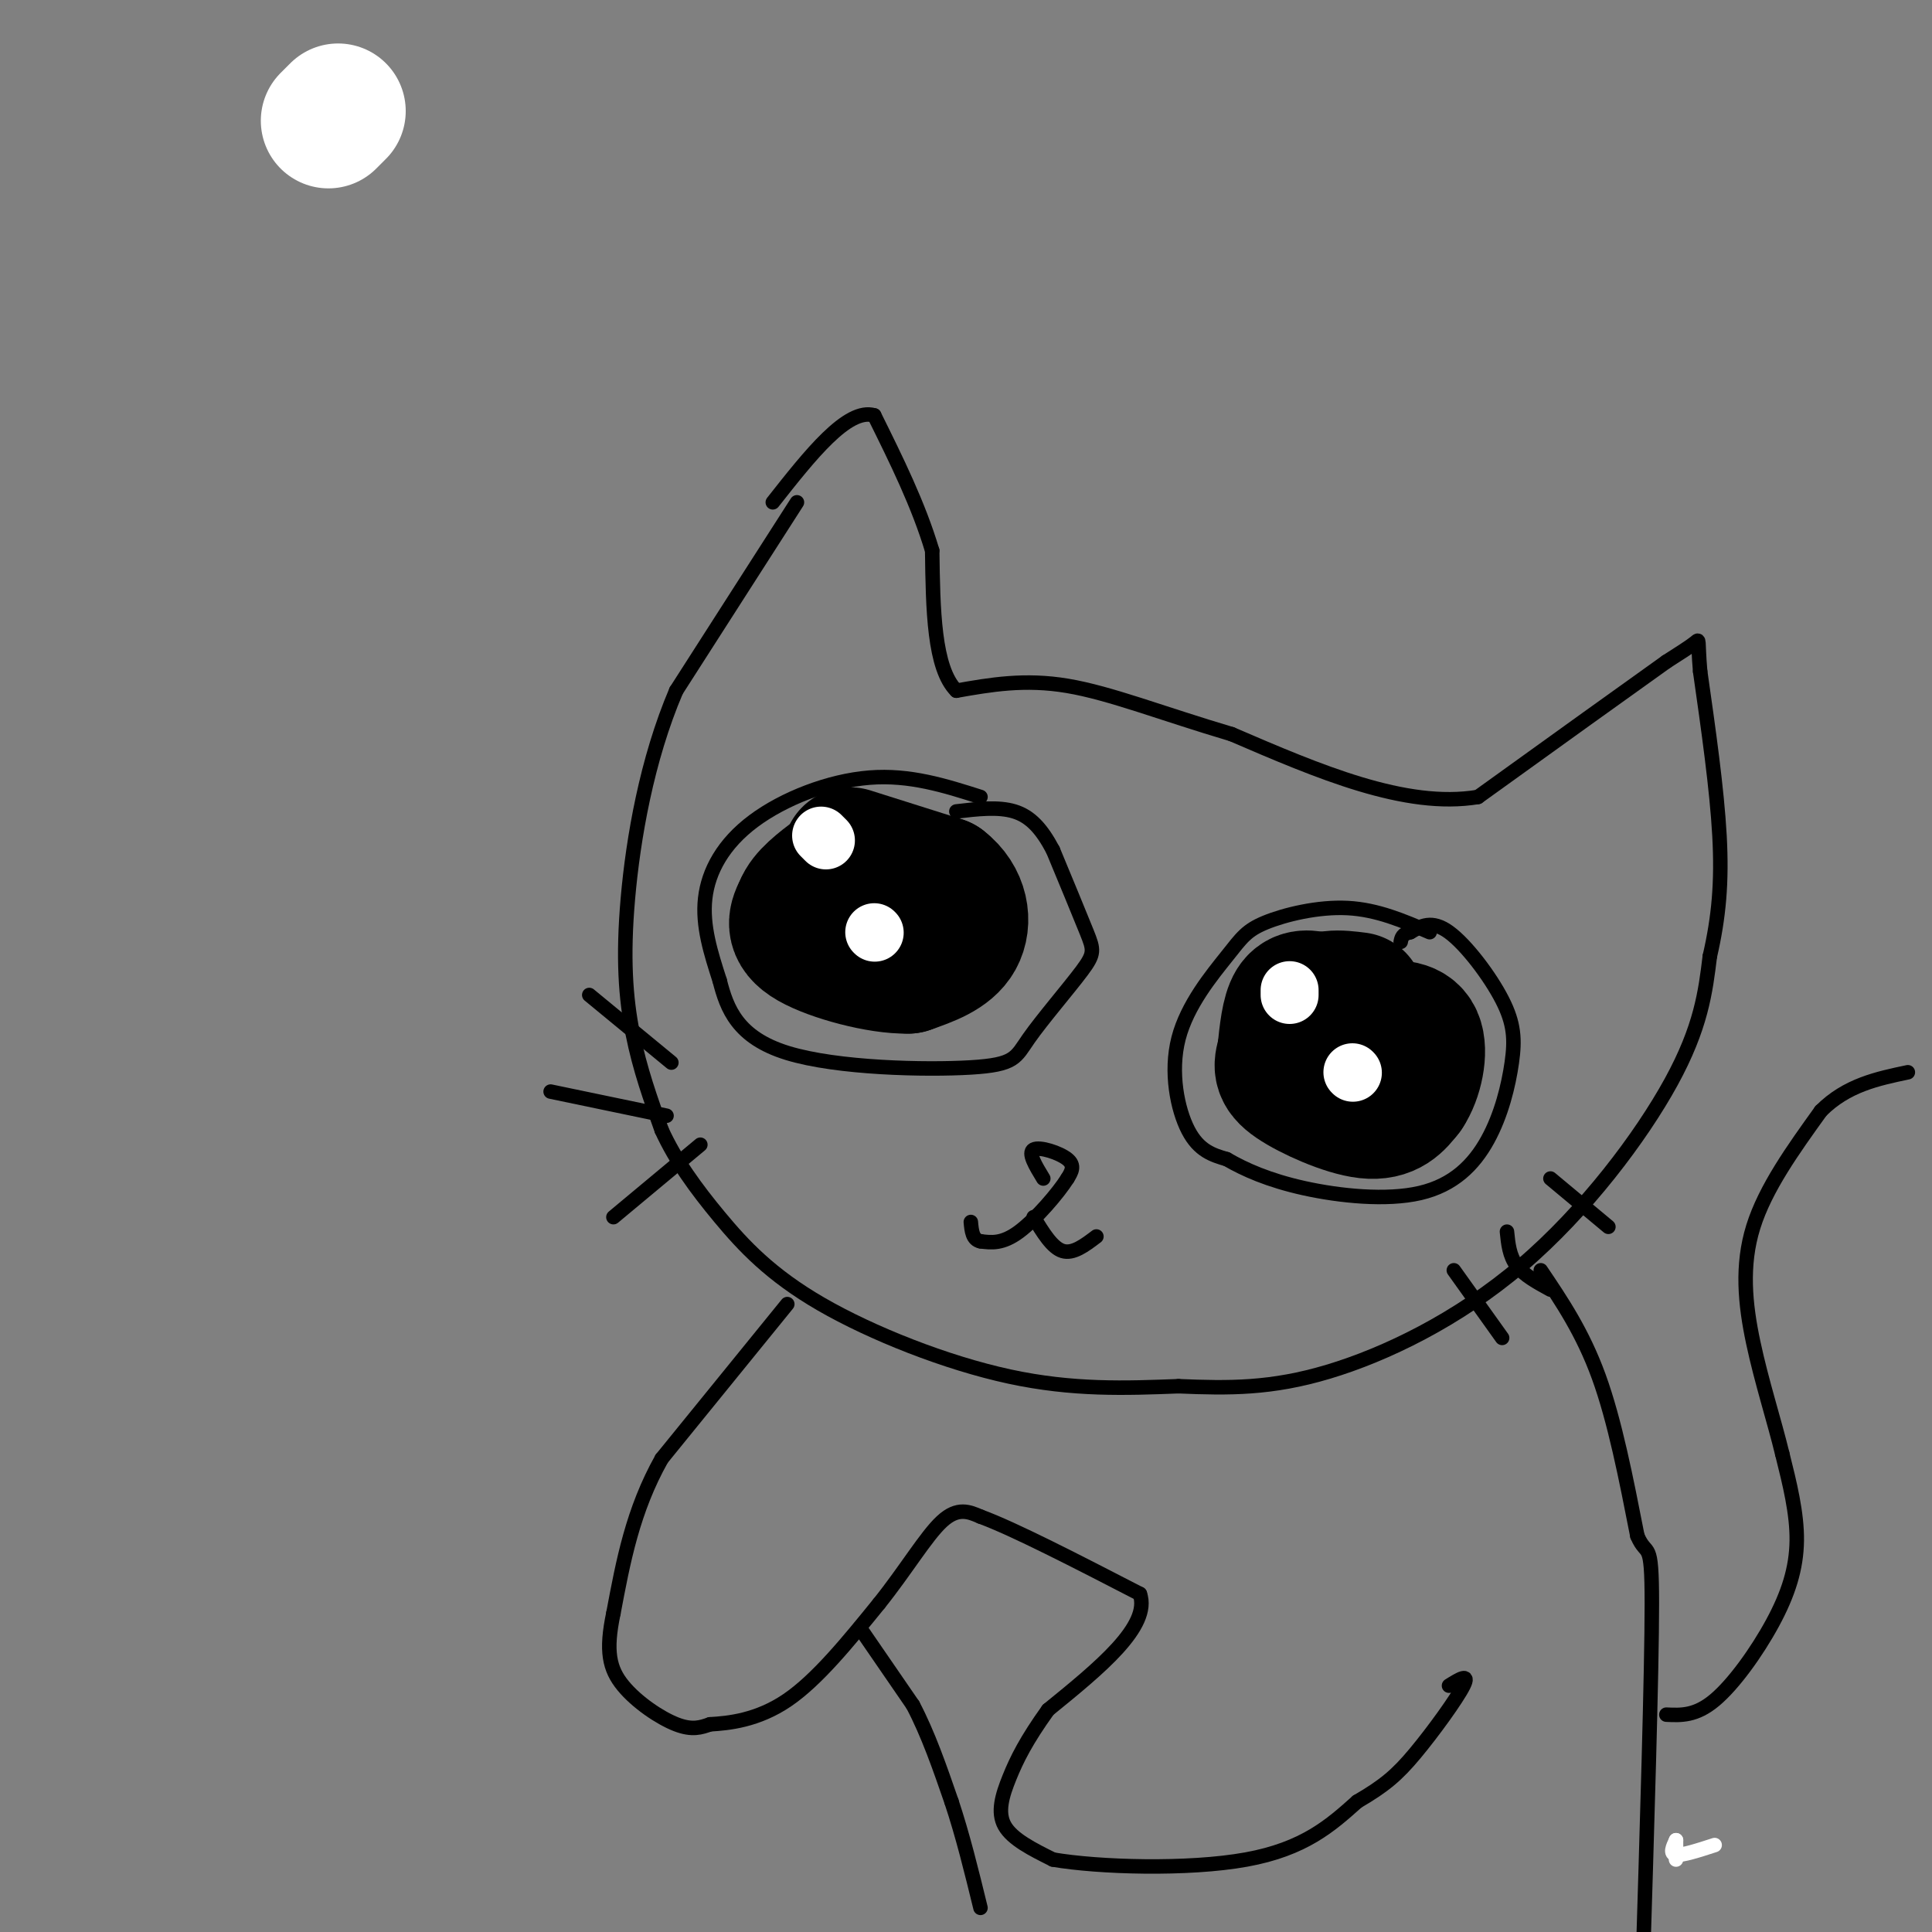<svg viewBox='0 0 400 400' version='1.1' xmlns='http://www.w3.org/2000/svg' xmlns:xlink='http://www.w3.org/1999/xlink'><rect x="0" y="0" width="400" height="400" fill="#808080" stroke="none"/><g fill='none' stroke='rgb(0,0,0)' stroke-width='3' stroke-linecap='round' stroke-linejoin='round'><path d='M165,104c0.000,0.000 -25.000,39.000 -25,39'/><path d='M140,143c-6.119,14.333 -8.917,30.667 -10,43c-1.083,12.333 -0.452,20.667 1,28c1.452,7.333 3.726,13.667 6,20'/><path d='M137,234c2.884,6.313 7.093,12.094 12,18c4.907,5.906 10.514,11.936 21,18c10.486,6.064 25.853,12.161 39,15c13.147,2.839 24.073,2.419 35,2'/><path d='M244,287c10.480,0.440 19.180,0.541 31,-3c11.820,-3.541 26.759,-10.722 40,-22c13.241,-11.278 24.783,-26.651 31,-38c6.217,-11.349 7.108,-18.675 8,-26'/><path d='M354,198c1.867,-8.089 2.533,-15.311 2,-25c-0.533,-9.689 -2.267,-21.844 -4,-34'/><path d='M352,139c-0.578,-6.800 -0.022,-6.800 -1,-6c-0.978,0.800 -3.489,2.400 -6,4'/><path d='M345,137c-7.500,5.333 -23.250,16.667 -39,28'/><path d='M306,165c-15.000,2.500 -33.000,-5.250 -51,-13'/><path d='M255,152c-14.467,-4.289 -25.133,-8.511 -34,-10c-8.867,-1.489 -15.933,-0.244 -23,1'/><path d='M198,143c-4.667,-4.667 -4.833,-16.833 -5,-29'/><path d='M193,114c-2.833,-9.500 -7.417,-18.750 -12,-28'/><path d='M181,86c-5.500,-1.667 -13.250,8.167 -21,18'/><path d='M163,270c0.000,0.000 -26.000,32.000 -26,32'/><path d='M137,302c-6.000,10.667 -8.000,21.333 -10,32'/><path d='M127,334c-1.667,7.869 -0.833,11.542 2,15c2.833,3.458 7.667,6.702 11,8c3.333,1.298 5.167,0.649 7,0'/><path d='M147,357c3.800,-0.222 9.800,-0.778 16,-5c6.200,-4.222 12.600,-12.111 19,-20'/><path d='M182,332c5.489,-6.844 9.711,-13.956 13,-17c3.289,-3.044 5.644,-2.022 8,-1'/><path d='M203,314c6.833,2.500 19.917,9.250 33,16'/><path d='M236,330c2.333,6.667 -8.333,15.333 -19,24'/><path d='M217,354c-4.571,6.369 -6.500,10.292 -8,14c-1.500,3.708 -2.571,7.202 -1,10c1.571,2.798 5.786,4.899 10,7'/><path d='M218,385c9.422,1.622 27.978,2.178 40,0c12.022,-2.178 17.511,-7.089 23,-12'/><path d='M281,373c5.643,-3.286 8.250,-5.500 12,-10c3.750,-4.500 8.643,-11.286 10,-14c1.357,-2.714 -0.821,-1.357 -3,0'/><path d='M178,337c0.000,0.000 11.000,16.000 11,16'/><path d='M189,353c3.167,6.000 5.583,13.000 8,20'/><path d='M197,373c2.333,7.000 4.167,14.500 6,22'/><path d='M319,263c4.333,6.417 8.667,12.833 12,22c3.333,9.167 5.667,21.083 8,33'/><path d='M339,318c2.000,4.733 3.000,0.067 3,14c-0.000,13.933 -1.000,46.467 -2,79'/><path d='M340,411c-0.500,12.833 -0.750,5.417 -1,-2'/><path d='M345,355c3.036,0.143 6.071,0.286 10,-3c3.929,-3.286 8.750,-10.000 12,-16c3.250,-6.000 4.929,-11.286 5,-17c0.071,-5.714 -1.464,-11.857 -3,-18'/><path d='M369,301c-1.655,-6.845 -4.292,-14.958 -6,-23c-1.708,-8.042 -2.488,-16.012 0,-24c2.488,-7.988 8.244,-15.994 14,-24'/><path d='M377,230c5.333,-5.333 11.667,-6.667 18,-8'/><path d='M203,165c-7.321,-2.333 -14.643,-4.667 -23,-4c-8.357,0.667 -17.750,4.333 -24,9c-6.250,4.667 -9.357,10.333 -10,16c-0.643,5.667 1.179,11.333 3,17'/><path d='M149,203c1.479,5.803 3.676,11.812 14,15c10.324,3.188 28.775,3.556 38,3c9.225,-0.556 9.225,-2.036 12,-6c2.775,-3.964 8.324,-10.413 11,-14c2.676,-3.587 2.479,-4.310 1,-8c-1.479,-3.690 -4.239,-10.345 -7,-17'/><path d='M218,176c-2.333,-4.422 -4.667,-6.978 -8,-8c-3.333,-1.022 -7.667,-0.511 -12,0'/><path d='M296,193c-5.421,-2.341 -10.841,-4.681 -17,-5c-6.159,-0.319 -13.056,1.384 -17,3c-3.944,1.616 -4.933,3.144 -8,7c-3.067,3.856 -8.210,10.038 -10,17c-1.790,6.962 -0.226,14.703 2,19c2.226,4.297 5.113,5.148 8,6'/><path d='M254,240c3.611,2.106 8.640,4.373 16,6c7.360,1.627 17.051,2.616 24,1c6.949,-1.616 11.155,-5.836 14,-11c2.845,-5.164 4.330,-11.271 5,-16c0.670,-4.729 0.527,-8.081 -2,-13c-2.527,-4.919 -7.436,-11.405 -11,-14c-3.564,-2.595 -5.782,-1.297 -8,0'/><path d='M292,193c-1.667,0.333 -1.833,1.167 -2,2'/><path d='M216,244c-1.622,-2.667 -3.244,-5.333 -2,-6c1.244,-0.667 5.356,0.667 7,2c1.644,1.333 0.822,2.667 0,4'/><path d='M221,244c-1.867,2.978 -6.533,8.422 -10,11c-3.467,2.578 -5.733,2.289 -8,2'/><path d='M203,257c-1.667,-0.333 -1.833,-2.167 -2,-4'/><path d='M214,252c1.917,3.167 3.833,6.333 6,7c2.167,0.667 4.583,-1.167 7,-3'/><path d='M139,220c0.000,0.000 -17.000,-14.000 -17,-14'/><path d='M138,231c0.000,0.000 -24.000,-5.000 -24,-5'/><path d='M145,237c0.000,0.000 -18.000,15.000 -18,15'/><path d='M301,263c0.000,0.000 10.000,14.000 10,14'/><path d='M312,255c0.250,2.500 0.500,5.000 2,7c1.500,2.000 4.250,3.500 7,5'/><path d='M321,244c0.000,0.000 12.000,10.000 12,10'/></g>
<g fill='none' stroke='rgb(0,0,0)' stroke-width='28' stroke-linecap='round' stroke-linejoin='round'><path d='M183,185c-2.139,-1.065 -4.278,-2.131 -6,0c-1.722,2.131 -3.029,7.458 -2,10c1.029,2.542 4.392,2.300 7,1c2.608,-1.300 4.459,-3.657 5,-6c0.541,-2.343 -0.230,-4.671 -1,-7'/><path d='M186,183c-2.547,-1.488 -8.415,-1.708 -12,0c-3.585,1.708 -4.888,5.344 -2,8c2.888,2.656 9.968,4.330 13,4c3.032,-0.330 2.016,-2.665 1,-5'/><path d='M281,207c-3.708,-0.470 -7.417,-0.940 -9,2c-1.583,2.940 -1.042,9.292 1,13c2.042,3.708 5.583,4.774 8,4c2.417,-0.774 3.708,-3.387 5,-6'/><path d='M286,220c1.800,-2.489 3.800,-5.711 2,-7c-1.800,-1.289 -7.400,-0.644 -13,0'/><path d='M176,177c0.000,0.000 19.000,6.000 19,6'/><path d='M195,183c4.067,3.111 4.733,7.889 3,11c-1.733,3.111 -5.867,4.556 -10,6'/><path d='M188,200c-5.911,0.133 -15.689,-2.533 -20,-5c-4.311,-2.467 -3.156,-4.733 -2,-7'/><path d='M166,188c0.833,-2.333 3.917,-4.667 7,-7'/><path d='M273,207c-1.917,-0.417 -3.833,-0.833 -5,1c-1.167,1.833 -1.583,5.917 -2,10'/><path d='M266,218c-0.655,2.500 -1.292,3.750 2,6c3.292,2.250 10.512,5.500 15,6c4.488,0.500 6.244,-1.750 8,-4'/><path d='M291,226c2.044,-2.978 3.156,-8.422 2,-11c-1.156,-2.578 -4.578,-2.289 -8,-2'/></g>
<g fill='none' stroke='rgb(255,255,255)' stroke-width='28' stroke-linecap='round' stroke-linejoin='round'><path d='M70,23c0.000,0.000 -2.000,2.000 -2,2'/></g>
<g fill='none' stroke='rgb(255,255,255)' stroke-width='12' stroke-linecap='round' stroke-linejoin='round'><path d='M171,174c0.000,0.000 -1.000,-1.000 -1,-1'/><path d='M181,193c0.000,0.000 0.100,0.100 0.1,0.1'/><path d='M267,205c0.000,0.000 0.000,1.000 0,1'/><path d='M280,222c0.000,0.000 0.100,0.100 0.1,0.1'/></g>
<g fill='none' stroke='rgb(255,255,255)' stroke-width='3' stroke-linecap='round' stroke-linejoin='round'><path d='M347,381c0.000,0.000 0.000,4.000 0,4'/><path d='M347,381c-0.667,1.417 -1.333,2.833 0,3c1.333,0.167 4.667,-0.917 8,-2'/></g>
</svg>